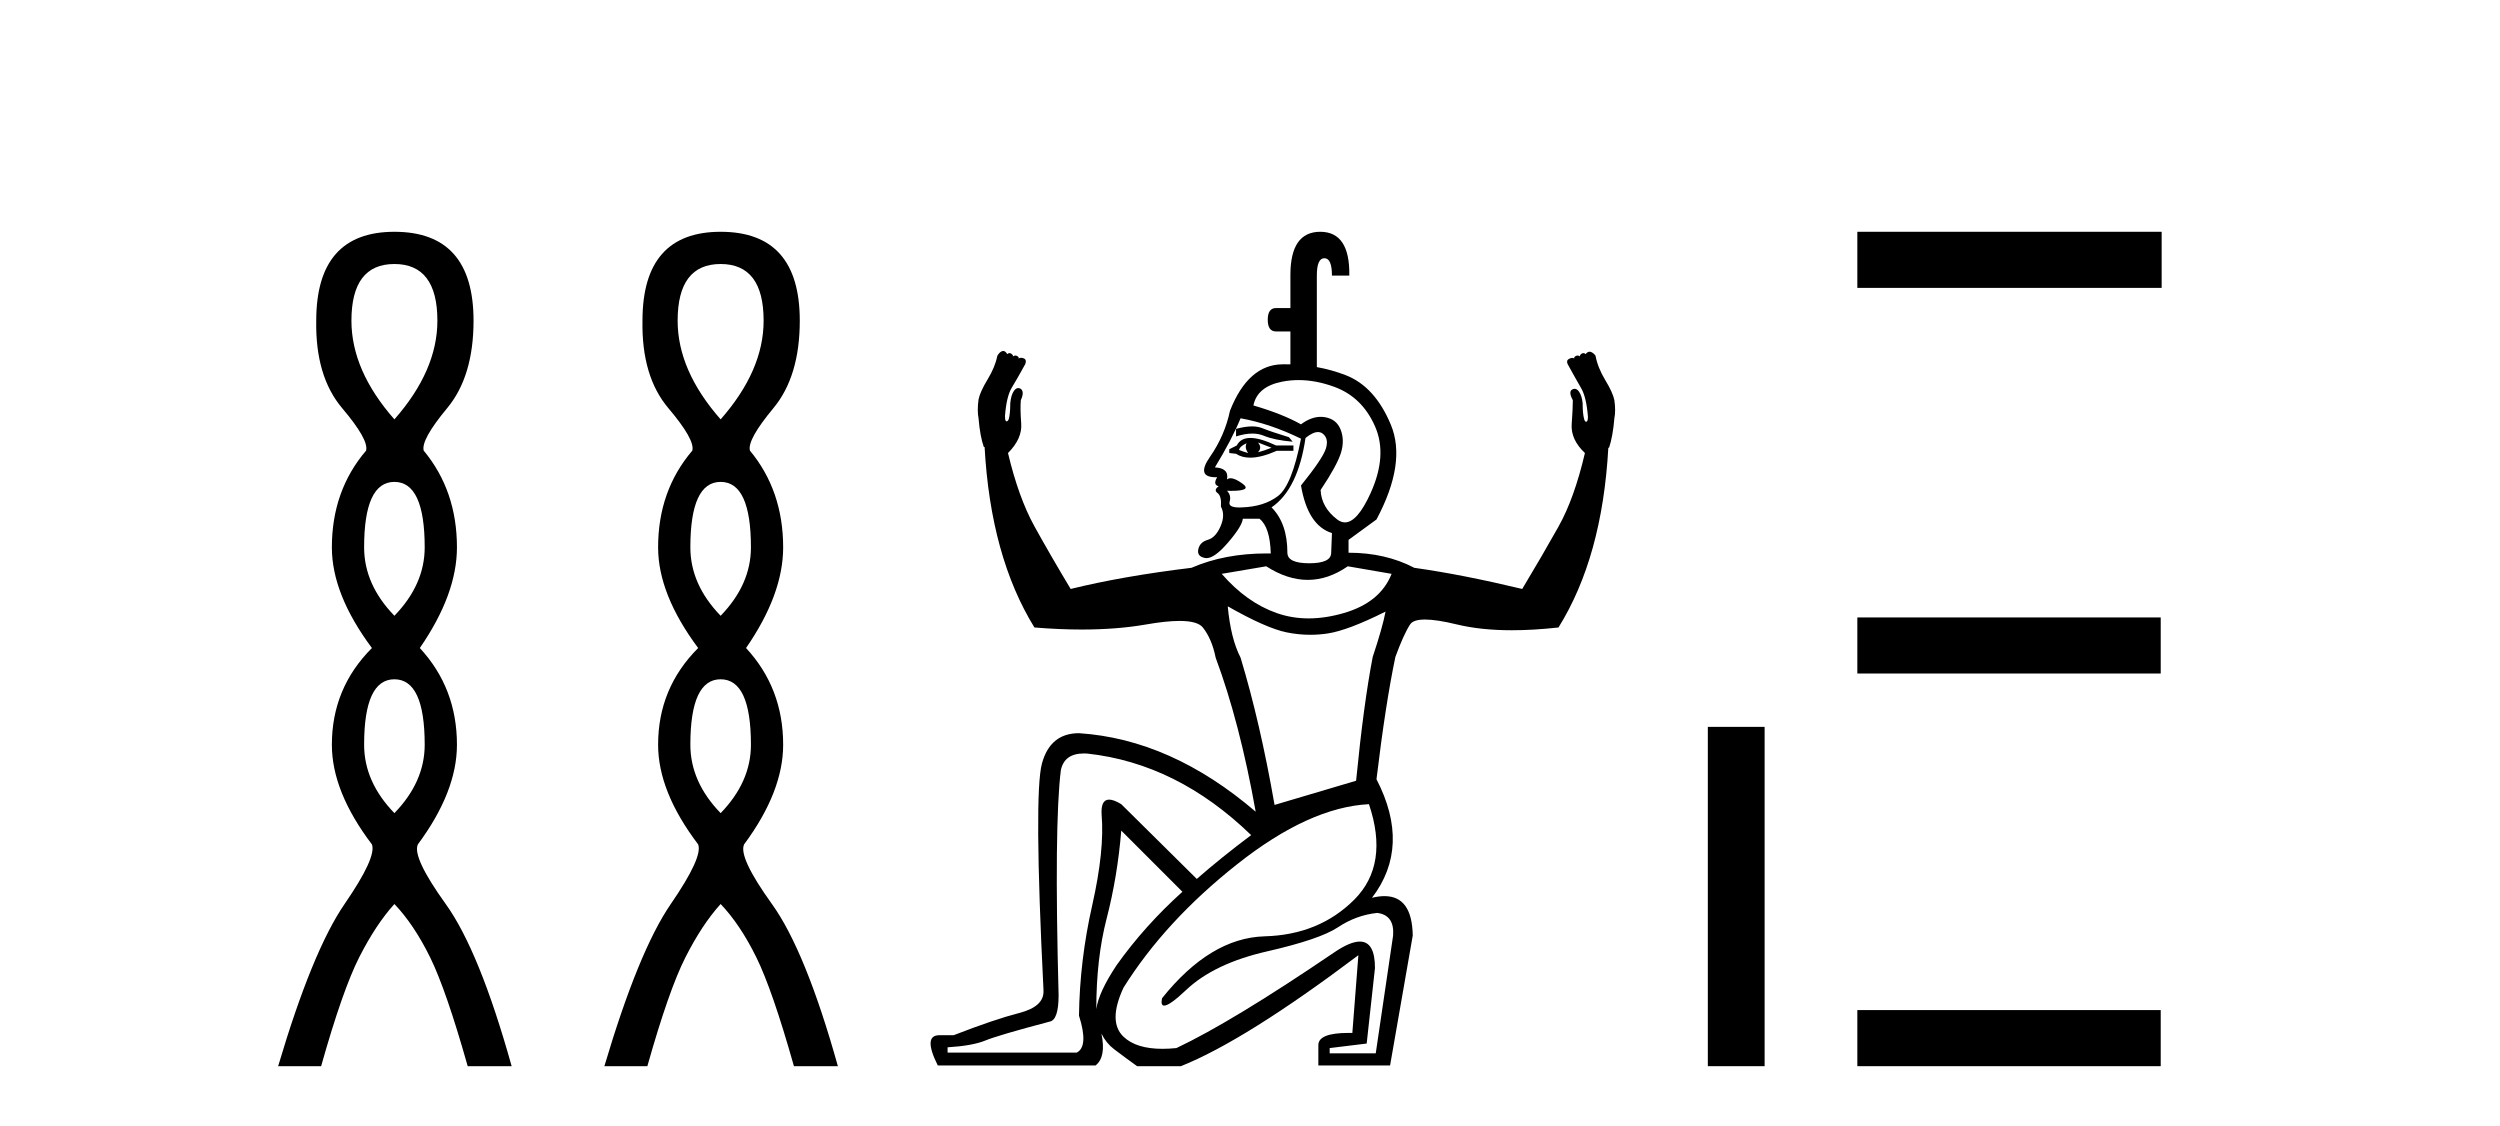 <?xml version='1.0' encoding='UTF-8' standalone='yes'?><svg xmlns='http://www.w3.org/2000/svg' xmlns:xlink='http://www.w3.org/1999/xlink' width='91.0' height='41.0' ><path d='M 14.356 9.61 Q 15.921 9.61 15.921 11.673 Q 15.921 13.487 14.356 15.265 Q 12.792 13.487 12.792 11.673 Q 12.792 9.61 14.356 9.61 ZM 14.356 17.541 Q 15.459 17.541 15.459 19.924 Q 15.459 21.276 14.356 22.414 Q 13.254 21.276 13.254 19.924 Q 13.254 17.541 14.356 17.541 ZM 14.356 24.726 Q 15.459 24.726 15.459 27.108 Q 15.459 28.46 14.356 29.598 Q 13.254 28.46 13.254 27.108 Q 13.254 24.726 14.356 24.726 ZM 14.356 8.437 Q 11.511 8.437 11.511 11.673 Q 11.476 13.7 12.454 14.856 Q 13.432 16.012 13.325 16.403 Q 12.08 17.862 12.08 19.924 Q 12.08 21.631 13.538 23.588 Q 12.08 25.046 12.08 27.108 Q 12.08 28.816 13.538 30.736 Q 13.716 31.198 12.543 32.906 Q 11.369 34.613 10.124 38.809 L 11.689 38.809 Q 12.471 36.035 13.076 34.844 Q 13.681 33.652 14.356 32.906 Q 15.068 33.652 15.655 34.844 Q 16.241 36.035 17.024 38.809 L 18.624 38.809 Q 17.451 34.613 16.224 32.906 Q 14.997 31.198 15.21 30.736 Q 16.633 28.816 16.633 27.108 Q 16.633 25.046 15.281 23.588 Q 16.633 21.631 16.633 19.924 Q 16.633 17.862 15.423 16.403 Q 15.317 16.012 16.277 14.856 Q 17.237 13.7 17.237 11.673 Q 17.237 8.437 14.356 8.437 Z' style='fill:#000000;stroke:none' /><path d='M 26.231 9.61 Q 27.796 9.61 27.796 11.673 Q 27.796 13.487 26.231 15.265 Q 24.666 13.487 24.666 11.673 Q 24.666 9.61 26.231 9.61 ZM 26.231 17.541 Q 27.334 17.541 27.334 19.924 Q 27.334 21.276 26.231 22.414 Q 25.129 21.276 25.129 19.924 Q 25.129 17.541 26.231 17.541 ZM 26.231 24.726 Q 27.334 24.726 27.334 27.108 Q 27.334 28.46 26.231 29.598 Q 25.129 28.46 25.129 27.108 Q 25.129 24.726 26.231 24.726 ZM 26.231 8.437 Q 23.386 8.437 23.386 11.673 Q 23.35 13.7 24.328 14.856 Q 25.306 16.012 25.2 16.403 Q 23.955 17.862 23.955 19.924 Q 23.955 21.631 25.413 23.588 Q 23.955 25.046 23.955 27.108 Q 23.955 28.816 25.413 30.736 Q 25.591 31.198 24.417 32.906 Q 23.244 34.613 21.999 38.809 L 23.564 38.809 Q 24.346 36.035 24.951 34.844 Q 25.555 33.652 26.231 32.906 Q 26.942 33.652 27.529 34.844 Q 28.116 36.035 28.899 38.809 L 30.499 38.809 Q 29.325 34.613 28.098 32.906 Q 26.871 31.198 27.085 30.736 Q 28.507 28.816 28.507 27.108 Q 28.507 25.046 27.156 23.588 Q 28.507 21.631 28.507 19.924 Q 28.507 17.862 27.298 16.403 Q 27.191 16.012 28.152 14.856 Q 29.112 13.7 29.112 11.673 Q 29.112 8.437 26.231 8.437 Z' style='fill:#000000;stroke:none' /><path d='M 46.971 13.263 Q 46.971 13.263 46.971 13.263 L 46.971 13.263 L 46.971 13.263 ZM 45.574 15.521 Q 45.322 15.521 44.992 15.611 L 44.992 15.886 Q 45.318 15.782 45.583 15.782 Q 45.811 15.782 45.995 15.858 Q 46.394 16.023 47.053 16.078 L 46.916 15.913 Q 46.284 15.721 45.94 15.583 Q 45.784 15.521 45.574 15.521 ZM 45.789 16.106 L 46.284 16.298 Q 46.009 16.408 45.789 16.463 Q 45.954 16.298 45.789 16.106 ZM 45.377 16.133 Q 45.294 16.298 45.432 16.49 Q 45.239 16.435 45.102 16.38 Q 45.129 16.243 45.377 16.133 ZM 45.514 15.941 Q 45.157 15.941 45.019 16.215 L 44.745 16.353 L 44.745 16.49 L 44.992 16.518 Q 45.204 16.659 45.507 16.659 Q 45.911 16.659 46.476 16.408 L 47.081 16.408 L 47.081 16.215 L 46.449 16.215 Q 45.872 15.941 45.514 15.941 ZM 45.157 15.226 Q 46.229 15.418 47.356 15.968 Q 47.026 17.672 46.517 18.057 Q 46.009 18.442 45.212 18.469 Q 45.157 18.472 45.108 18.472 Q 44.697 18.472 44.758 18.263 Q 44.827 18.03 44.662 17.865 L 44.662 17.865 Q 44.746 17.867 44.819 17.867 Q 45.589 17.867 45.226 17.604 Q 44.956 17.408 44.793 17.408 Q 44.715 17.408 44.662 17.452 Q 44.745 17.04 44.222 17.013 Q 44.827 16.023 45.157 15.226 ZM 47.268 13.835 Q 47.902 13.835 48.579 14.085 Q 49.582 14.456 50.049 15.515 Q 50.517 16.573 49.885 17.961 Q 49.404 19.015 48.956 19.015 Q 48.814 19.015 48.675 18.909 Q 48.098 18.469 48.07 17.837 Q 48.675 16.93 48.813 16.477 Q 48.95 16.023 48.799 15.638 Q 48.648 15.253 48.222 15.185 Q 48.148 15.173 48.074 15.173 Q 47.72 15.173 47.356 15.446 Q 46.669 15.061 45.624 14.759 Q 45.762 14.072 46.669 13.893 Q 46.963 13.835 47.268 13.835 ZM 47.975 15.727 Q 48.076 15.727 48.153 15.789 Q 48.373 15.968 48.263 16.325 Q 48.153 16.683 47.356 17.672 Q 47.603 19.129 48.483 19.404 L 48.455 20.119 Q 48.455 20.503 47.658 20.503 Q 46.861 20.503 46.861 20.119 Q 46.861 19.047 46.284 18.469 Q 47.246 17.81 47.521 15.941 Q 47.788 15.727 47.975 15.727 ZM 49.06 20.613 L 50.654 20.888 Q 50.242 21.933 48.909 22.317 Q 48.242 22.51 47.634 22.51 Q 47.026 22.51 46.476 22.317 Q 45.377 21.933 44.47 20.888 L 46.091 20.613 Q 46.861 21.108 47.603 21.108 Q 48.345 21.108 49.06 20.613 ZM 44.69 22.07 Q 46.091 22.867 46.834 23.018 Q 47.263 23.106 47.693 23.106 Q 48.005 23.106 48.318 23.06 Q 49.06 22.95 50.434 22.262 L 50.434 22.262 Q 50.324 22.84 49.967 23.912 Q 49.637 25.616 49.362 28.419 L 46.394 29.299 Q 45.872 26.303 45.157 23.939 Q 44.8 23.252 44.69 22.07 ZM 40.814 30.234 L 43.04 32.46 Q 41.666 33.697 40.649 35.126 Q 39.99 36.114 39.905 36.734 L 39.905 36.734 Q 39.906 34.888 40.278 33.449 Q 40.677 31.91 40.814 30.234 ZM 39.905 36.734 Q 39.905 36.734 39.905 36.734 L 39.905 36.734 Q 39.905 36.734 39.905 36.734 ZM 39.454 27.426 Q 39.514 27.426 39.577 27.43 Q 42.848 27.787 45.542 30.398 Q 44.442 31.223 43.563 31.993 L 40.814 29.272 Q 40.541 29.106 40.372 29.106 Q 40.064 29.106 40.099 29.656 Q 40.209 30.948 39.756 32.955 Q 39.302 34.961 39.275 36.968 Q 39.632 38.095 39.192 38.315 L 34.492 38.315 L 34.492 38.122 Q 35.399 38.067 35.866 37.875 Q 36.334 37.682 38.203 37.188 Q 38.533 37.133 38.533 36.226 Q 38.368 30.014 38.615 28.035 Q 38.742 27.426 39.454 27.426 ZM 49.83 29.272 Q 50.572 31.47 49.294 32.749 Q 48.015 34.027 46.036 34.082 Q 44.057 34.137 42.298 36.336 Q 42.242 36.604 42.377 36.604 Q 42.575 36.604 43.178 36.033 Q 44.195 35.071 46.119 34.631 Q 48.043 34.192 48.703 33.752 Q 49.362 33.312 50.132 33.23 Q 50.764 33.312 50.709 34.054 L 50.077 38.342 L 48.4 38.342 L 48.4 38.15 L 49.747 37.985 L 50.049 35.236 Q 50.049 34.273 49.498 34.273 Q 49.136 34.273 48.538 34.686 Q 44.855 37.188 42.821 38.15 Q 42.551 38.177 42.313 38.177 Q 41.358 38.177 40.896 37.737 Q 40.319 37.188 40.896 35.951 Q 42.408 33.532 45.033 31.457 Q 47.658 29.381 49.83 29.272 ZM 48.057 8.437 Q 46.971 8.437 46.971 10.004 L 46.971 11.213 L 46.449 11.213 Q 46.146 11.213 46.146 11.639 Q 46.146 12.065 46.449 12.065 L 46.971 12.065 L 46.971 13.263 L 46.971 13.263 Q 46.868 13.26 46.763 13.26 Q 46.723 13.26 46.682 13.261 Q 45.432 13.274 44.772 14.951 Q 44.58 15.858 44.044 16.628 Q 43.526 17.371 44.251 17.371 Q 44.277 17.371 44.305 17.37 L 44.305 17.37 Q 44.14 17.645 44.36 17.7 Q 44.167 17.837 44.319 17.947 Q 44.47 18.057 44.442 18.442 Q 44.607 18.744 44.428 19.157 Q 44.25 19.569 43.961 19.651 Q 43.673 19.734 43.618 19.995 Q 43.563 20.256 43.865 20.311 Q 43.89 20.316 43.917 20.316 Q 44.211 20.316 44.69 19.761 Q 45.212 19.157 45.239 18.882 L 45.844 18.882 Q 46.229 19.184 46.256 20.146 Q 46.179 20.145 46.103 20.145 Q 44.574 20.145 43.37 20.668 Q 40.869 20.971 38.972 21.438 Q 38.23 20.201 37.653 19.157 Q 37.076 18.112 36.691 16.49 Q 37.213 15.968 37.172 15.418 Q 37.131 14.869 37.158 14.566 Q 37.296 14.264 37.158 14.154 Q 37.11 14.125 37.065 14.125 Q 36.982 14.125 36.911 14.223 Q 36.801 14.374 36.774 14.676 Q 36.774 15.061 36.719 15.253 Q 36.691 15.336 36.636 15.336 Q 36.581 15.336 36.581 15.144 Q 36.636 14.429 36.828 14.113 Q 37.021 13.797 37.323 13.247 Q 37.378 13.082 37.255 13.041 Q 37.202 13.023 37.161 13.023 Q 37.107 13.023 37.076 13.055 Q 37.103 13 37.021 12.958 Q 36.986 12.941 36.955 12.941 Q 36.915 12.941 36.883 12.972 Q 36.856 12.89 36.787 12.862 Q 36.764 12.853 36.743 12.853 Q 36.7 12.853 36.664 12.89 Q 36.595 12.775 36.517 12.775 Q 36.501 12.775 36.485 12.78 Q 36.389 12.807 36.306 12.945 Q 36.224 13.357 35.949 13.81 Q 35.674 14.264 35.619 14.539 Q 35.564 14.951 35.619 15.226 Q 35.674 15.886 35.811 16.27 L 35.839 16.27 Q 36.059 20.256 37.653 22.84 Q 38.562 22.915 39.379 22.915 Q 40.663 22.915 41.721 22.73 Q 42.454 22.602 42.935 22.602 Q 43.592 22.602 43.783 22.84 Q 44.112 23.252 44.25 23.939 Q 45.129 26.303 45.707 29.546 Q 42.628 26.908 39.275 26.688 Q 38.23 26.688 37.928 27.787 Q 37.626 28.887 37.983 36.033 L 37.983 36.061 Q 38.01 36.638 37.103 36.872 Q 36.196 37.105 34.712 37.682 L 34.19 37.682 Q 33.585 37.682 34.135 38.782 L 39.879 38.782 Q 40.271 38.473 40.091 37.622 L 40.091 37.622 Q 40.263 37.971 40.553 38.191 Q 41.006 38.534 41.391 38.809 L 42.985 38.809 Q 45.322 37.875 49.445 34.769 L 49.445 34.769 L 49.225 37.6 Q 49.156 37.598 49.091 37.598 Q 47.988 37.598 47.988 38.04 L 47.988 38.782 L 50.599 38.782 L 51.424 34.054 Q 51.401 32.619 50.396 32.619 Q 50.189 32.619 49.94 32.68 Q 51.369 30.811 50.104 28.364 Q 50.434 25.616 50.792 23.912 Q 51.094 23.087 51.328 22.73 Q 51.444 22.551 51.87 22.551 Q 52.296 22.551 53.032 22.73 Q 53.901 22.941 55.034 22.941 Q 55.818 22.941 56.729 22.84 Q 58.323 20.283 58.543 16.298 L 58.57 16.298 Q 58.708 15.886 58.763 15.226 Q 58.818 14.951 58.763 14.566 Q 58.708 14.291 58.433 13.838 Q 58.158 13.384 58.076 12.945 Q 57.993 12.835 57.897 12.807 Q 57.878 12.802 57.859 12.802 Q 57.784 12.802 57.718 12.89 Q 57.682 12.853 57.639 12.853 Q 57.617 12.853 57.594 12.862 Q 57.526 12.89 57.498 12.972 Q 57.467 12.941 57.426 12.941 Q 57.396 12.941 57.361 12.958 Q 57.278 13 57.306 13.055 Q 57.278 13.027 57.234 13.027 Q 57.189 13.027 57.127 13.055 Q 57.004 13.11 57.059 13.247 Q 57.361 13.797 57.553 14.127 Q 57.746 14.456 57.801 15.171 Q 57.801 15.336 57.746 15.35 Q 57.74 15.351 57.734 15.351 Q 57.688 15.351 57.663 15.253 Q 57.608 15.061 57.608 14.676 Q 57.581 14.401 57.471 14.25 Q 57.4 14.152 57.317 14.152 Q 57.272 14.152 57.223 14.181 Q 57.086 14.264 57.251 14.566 Q 57.251 14.869 57.21 15.432 Q 57.168 15.996 57.691 16.49 Q 57.306 18.14 56.729 19.17 Q 56.151 20.201 55.409 21.438 Q 53.238 20.916 51.479 20.668 Q 50.434 20.119 49.087 20.119 L 49.087 19.651 L 50.104 18.909 Q 51.204 16.848 50.627 15.46 Q 50.049 14.072 48.991 13.659 Q 48.484 13.462 47.933 13.362 L 47.933 13.362 L 47.933 10.031 Q 47.933 9.399 48.208 9.399 Q 48.483 9.399 48.483 10.031 L 49.115 10.031 Q 49.142 8.437 48.057 8.437 Z' style='fill:#000000;stroke:none' /><path d='M 62.165 26.458 L 62.165 38.809 L 64.232 38.809 L 64.232 26.458 Z' style='fill:#000000;stroke:none' /><path d='M 67.607 8.437 L 67.607 10.479 L 78.684 10.479 L 78.684 8.437 ZM 67.607 22.475 L 67.607 24.516 L 78.65 24.516 L 78.65 22.475 ZM 67.607 36.767 L 67.607 38.809 L 78.65 38.809 L 78.65 36.767 Z' style='fill:#000000;stroke:none' /></svg>